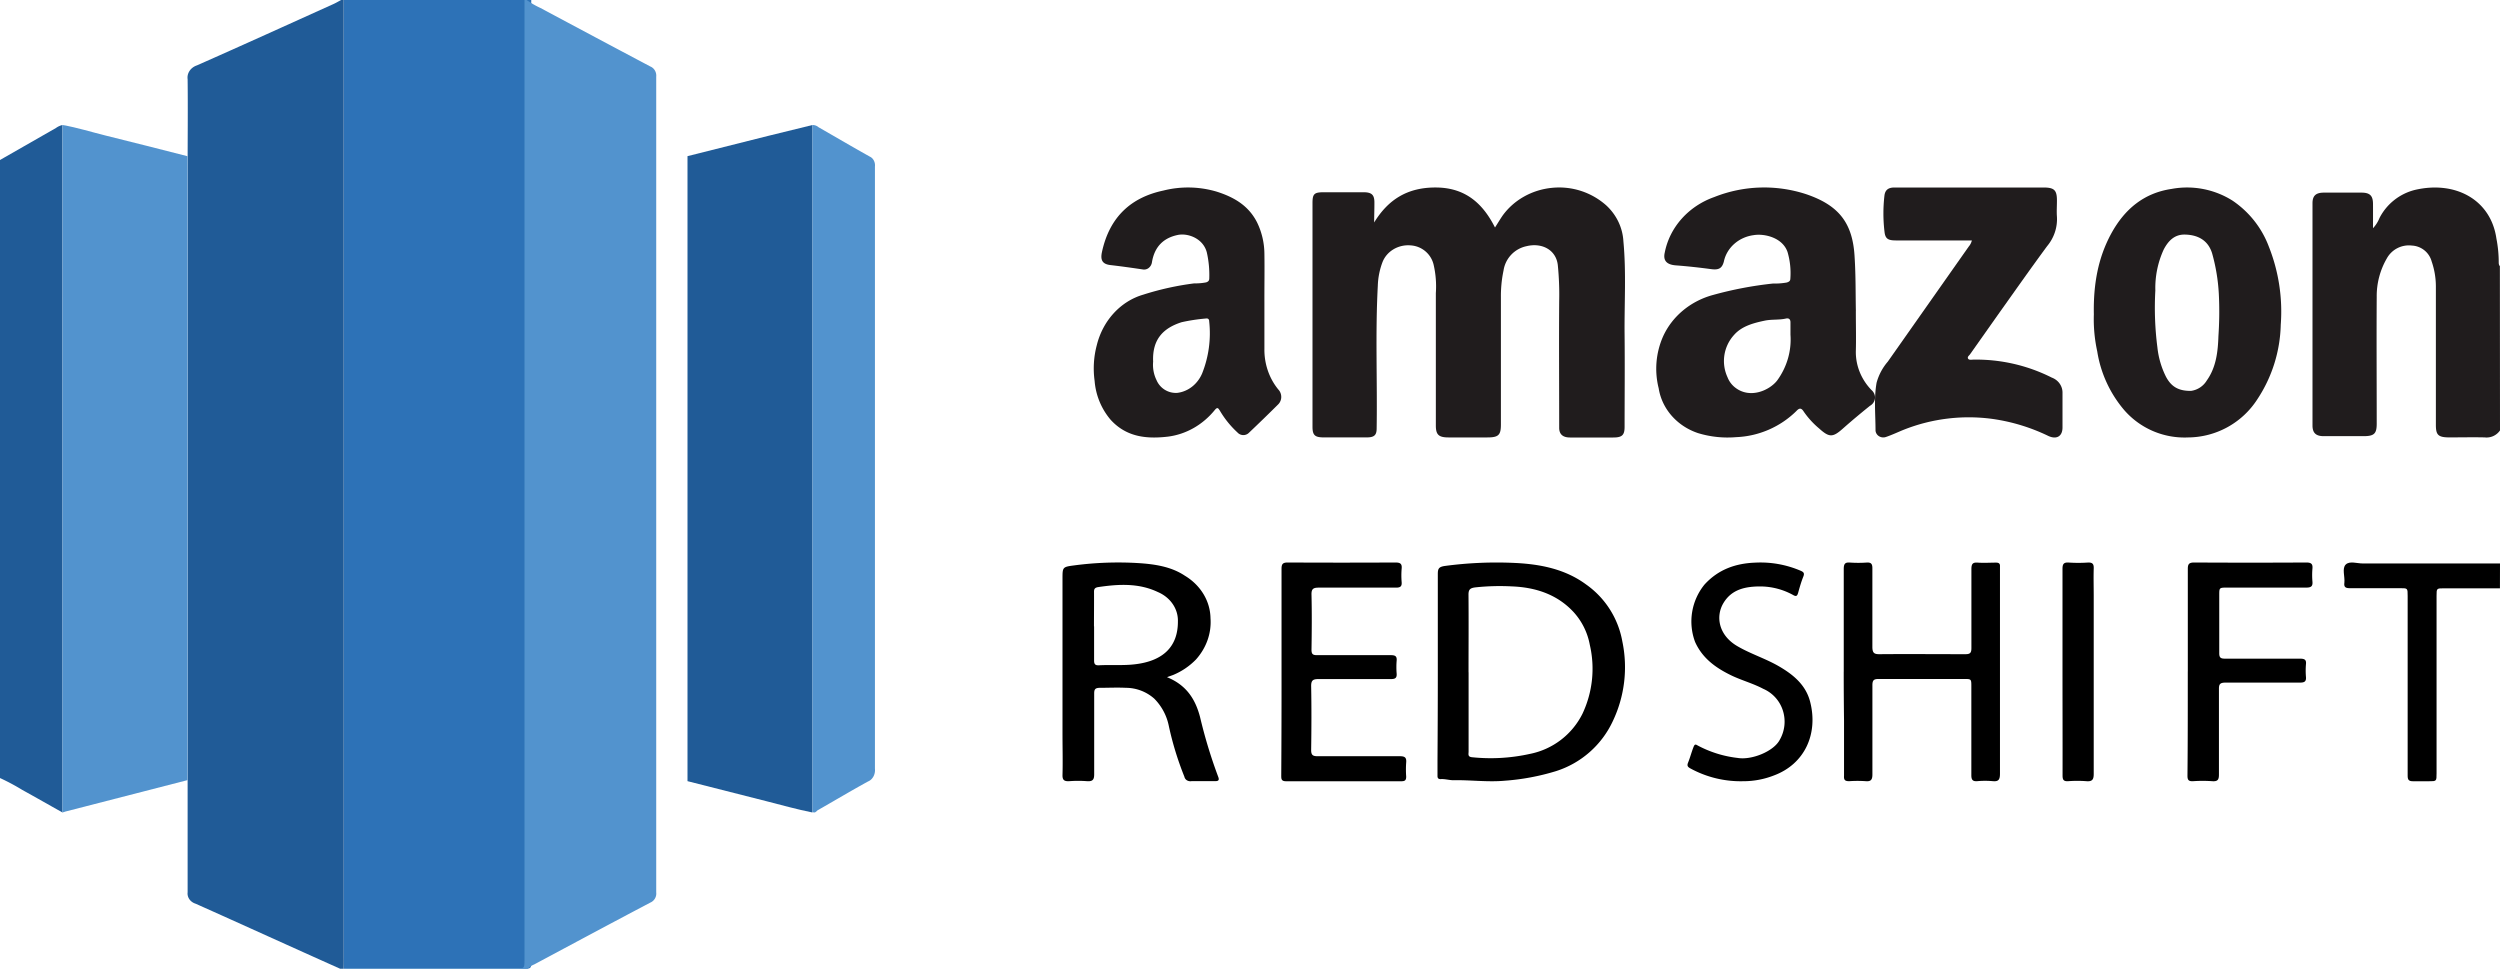 <svg width="80" height="31" xmlns="http://www.w3.org/2000/svg"><g fill="none"><path d="M11.003 0H17v30.744c0 .25 0 .256-.245.256H11v-.345c.002-10.216.003-20.435.003-30.655z" fill="#2D72B7"/><path d="M11.095 30.986h5.456c.226 0 .23 0 .233-.256V0h.069c.14.1.29.186.445.257 1.17.626 2.34 1.25 3.511 1.87.126.05.204.184.19.326v26.104a.314.314 0 01-.191.327c-1.242.654-2.478 1.317-3.713 1.978a.618.618 0 00-.21.138H11l.095-.014z" fill="#5293CE"/><path d="M10.997 31h-.112c-1.543-.689-3.081-1.392-4.627-2.082-.168-.053-.274-.204-.254-.364V5.396c0-.953.011-1.907 0-2.86-.028-.192.096-.376.298-.444 1.458-.644 2.9-1.3 4.347-1.953.092-.04.18-.093.268-.139h.082v30.656c.002.113 0 .225-.002.344zM0 24.897V5.12l1.79-1.024A.589.589 0 012 4v22c-.428-.24-.853-.483-1.283-.72A7.005 7.005 0 000 24.897z" fill="#205B97"/><path d="M80 13.774a.523.523 0 01-.492.223c-.374-.009-.748 0-1.123 0-.376 0-.437-.085-.437-.41V9.156a2.46 2.46 0 00-.135-.79.69.69 0 00-.634-.508.805.805 0 00-.8.41 2.4 2.4 0 00-.324 1.23c-.009 1.353 0 2.706 0 4.059 0 .321-.082.4-.42.4h-1.279c-.246 0-.356-.104-.356-.34V6.503c0-.242.109-.339.367-.339h1.2c.27 0 .367.099.369.356.002.257 0 .507 0 .783.09-.096.16-.207.208-.327a1.75 1.75 0 011.131-.898c1.291-.304 2.431.308 2.61 1.555.048.246.073.495.074.746 0 .047 0 .1.037.137L80 13.774z" fill="#201C1D"/><path d="M79.998 18.826h-1.787c-.241 0-.241 0-.241.24v5.678c0 .256 0 .256-.246.256h-.509c-.134 0-.17-.047-.17-.174v-5.755c0-.249 0-.249-.233-.249H75.19c-.137 0-.19-.04-.17-.174.021-.199-.082-.457.043-.582.126-.125.363-.033.551-.035H80l-.002.795z" fill="#000"/><path d="M22 24.997v-20l2.574-.647c.474-.118.95-.234 1.426-.35v22c-.502-.1-.996-.24-1.492-.366L22 24.997z" fill="#205B97"/><path d="M43.973 7.119c.45-.736 1.072-1.13 1.997-1.119.926.012 1.482.511 1.87 1.28.091-.142.162-.263.242-.379.36-.501.939-.827 1.58-.89a2.268 2.268 0 011.742.565c.328.305.522.715.545 1.148.094.996.027 1.995.038 2.993.01.998 0 1.962 0 2.942 0 .266-.082.341-.363.341h-1.382c-.227 0-.347-.1-.348-.308 0-1.352-.01-2.703 0-4.055a9.426 9.426 0 00-.044-1.152c-.056-.498-.517-.726-1.002-.607a.937.937 0 00-.735.779c-.06.283-.087.571-.084.86v4.07c0 .341-.082.411-.44.411h-1.232c-.318 0-.41-.085-.41-.381V9.379a3.082 3.082 0 00-.073-.916.804.804 0 00-.726-.61c-.397-.037-.771.183-.908.535a2.322 2.322 0 00-.15.754c-.082 1.522-.013 3.045-.037 4.567 0 .213-.076.286-.308.288h-1.382c-.287 0-.363-.07-.363-.341V6.492c0-.292.06-.34.363-.34h1.27c.259 0 .346.082.348.318.001.237-.008.438-.008.649z" fill="#201C1D"/><path d="M26 25.978V4a.296.296 0 01.195.072c.547.314 1.09.633 1.64.94.11.05.178.18.163.316v19.273c.018.178-.074.347-.221.406-.542.297-1.074.615-1.613.922-.041.034-.091.107-.164.05z" fill="#5293CE"/><path d="M59.387 9.952c0 .483.011.88 0 1.278-.01.461.169.908.499 1.25.08.067.122.166.113.266-.01.1-.07.19-.163.242-.292.235-.58.475-.86.723-.326.291-.438.294-.764 0a2.71 2.71 0 01-.488-.533c-.076-.123-.139-.135-.24-.025a2.913 2.913 0 01-1.93.836 3.242 3.242 0 01-1.219-.13c-.67-.225-1.153-.775-1.257-1.433a2.556 2.556 0 01.139-1.657c.292-.647.881-1.136 1.603-1.331a11.89 11.89 0 011.918-.365c.148.004.296-.007.441-.033.071-.024.109-.047.112-.12a2.399 2.399 0 00-.09-.856c-.159-.462-.738-.596-1.08-.54-.48.061-.866.403-.958.848-.06.22-.167.272-.408.24-.373-.05-.75-.092-1.127-.12-.29-.022-.416-.15-.356-.41.158-.81.759-1.484 1.583-1.776a4.318 4.318 0 012.939-.093c1.034.351 1.497.907 1.554 2.02.038.6.029 1.201.04 1.719zm-2.092.759v-.398c0-.096-.052-.14-.143-.12-.226.052-.459.02-.687.069-.369.078-.732.178-.976.457a1.238 1.238 0 00-.208 1.354.77.77 0 00.25.333c.47.362 1.089.09 1.338-.23.313-.43.463-.946.426-1.465zM40.461 9.666v1.498c-.007.48.153.945.447 1.302.06.063.094.152.092.243a.335.335 0 01-.104.237c-.306.304-.615.604-.926.899a.253.253 0 01-.37-.005 3.06 3.06 0 01-.567-.703c-.048-.07-.07-.12-.153-.025-.387.48-.923.786-1.505.86-.667.078-1.324.024-1.837-.542a2.186 2.186 0 01-.51-1.24c-.053-.38-.03-.77.068-1.139.193-.791.76-1.41 1.488-1.622a9.1 9.1 0 011.633-.361c.127.003.254-.008.38-.032.07-.025.1-.055.1-.135a3.25 3.25 0 00-.078-.82c-.116-.457-.612-.628-.927-.563-.447.091-.747.364-.83.876a.281.281 0 01-.108.184.239.239 0 01-.198.042c-.338-.05-.677-.098-1.015-.137-.254-.028-.338-.148-.278-.42.247-1.14.949-1.75 1.968-1.966a3.225 3.225 0 011.707.037c.523.167 1.01.428 1.29.987.15.308.23.651.233 1 .008.519-.002 1.032 0 1.545zm-3.56 1.9c-.02.205.017.413.107.596a.672.672 0 00.664.41c.348-.042.65-.278.797-.624a3.47 3.47 0 00.225-1.665c0-.085-.056-.101-.114-.09a5.856 5.856 0 00-.766.117c-.592.187-.943.551-.914 1.255zm30.102-1.506c-.018-.961.133-1.81.56-2.592.428-.781 1.048-1.292 1.925-1.422a2.724 2.724 0 011.946.37A3.08 3.08 0 0172.606 7.9c.312.789.442 1.643.378 2.493a4.502 4.502 0 01-.748 2.382 2.657 2.657 0 01-2.216 1.223 2.555 2.555 0 01-2.045-.875 3.81 3.81 0 01-.864-1.882 4.798 4.798 0 01-.108-1.18zm3.11 2.448a.7.7 0 00.505-.334c.302-.425.355-.924.372-1.422.03-.45.035-.9.012-1.351a5.936 5.936 0 00-.216-1.3c-.137-.436-.484-.59-.884-.595-.322 0-.519.202-.664.48a2.96 2.96 0 00-.267 1.31 9.893 9.893 0 00.066 1.822c.035.33.129.65.277.943.153.282.364.454.8.447z" fill="#201C1D"/><path d="M63.1 7.694h-2.426c-.254 0-.346-.05-.37-.281a4.927 4.927 0 010-1.168c.028-.188.148-.245.32-.245h4.762c.35 0 .436.082.436.416 0 .178-.013.355 0 .52.02.34-.093.677-.316.943-.531.72-1.043 1.451-1.561 2.178l-.904 1.281c-.03.041-.09.078-.065.133.024.055.105.04.16.037a5.378 5.378 0 012.521.575c.215.08.352.281.343.501v1.097c0 .277-.185.392-.45.271a6.045 6.045 0 00-1.78-.545 5.639 5.639 0 00-2.843.342c-.185.074-.37.163-.57.232a.26.26 0 01-.22-.017.239.239 0 01-.12-.178c0-.512-.055-1.026.033-1.535a1.73 1.73 0 01.36-.679l2.588-3.68a.485.485 0 00.102-.198z" fill="#201C1D"/><path d="M46.01 21.534v-3.161c0-.172.026-.236.237-.264a12.49 12.49 0 012.246-.094c.81.04 1.597.198 2.262.688a2.835 2.835 0 011.158 1.814 4.015 4.015 0 01-.308 2.57 3.01 3.01 0 01-1.812 1.589 7.418 7.418 0 01-1.655.308c-.543.048-1.087-.028-1.63-.017-.134 0-.269-.045-.408-.035-.096 0-.102-.057-.1-.124v-.487c.006-.929.01-1.858.01-2.787zm.985-.02v2.543c0 .067-.033.155.096.173.621.066 1.25.031 1.86-.104a2.402 2.402 0 001.688-1.286 3.376 3.376 0 00.235-2.204 2.126 2.126 0 00-.527-1.058c-.518-.554-1.201-.783-1.962-.813a7.382 7.382 0 00-1.163.03c-.182.02-.232.072-.23.239.007.821.001 1.65.001 2.48h.002zM59 21.493V18.21c0-.175.047-.22.204-.208.175.012.351.012.526 0 .14-.009.188.035.186.188v2.507c0 .197.055.239.232.237.914-.008 1.829 0 2.743 0 .149 0 .195-.038.194-.199v-2.524c0-.174.048-.218.205-.207.193.014.388 0 .582 0 .094 0 .135.031.127.13v6.625c0 .196-.052.255-.232.238a2.795 2.795 0 00-.49 0c-.149.012-.196-.039-.194-.2V21.97c0-.241 0-.243-.237-.243H60.12c-.157 0-.205.037-.203.208v2.847c0 .174-.052.229-.214.216a3.79 3.79 0 00-.527 0c-.134 0-.177-.036-.167-.174v-1.766a122.38 122.38 0 01-.01-1.565zm-21.656.177c.648.262.914.737 1.056 1.268.152.646.345 1.284.579 1.91.046.114.021.154-.12.149h-.732a.21.21 0 01-.146-.028.173.173 0 01-.08-.113 9.982 9.982 0 01-.5-1.631 1.72 1.72 0 00-.464-.868 1.378 1.378 0 00-.912-.347c-.272-.014-.546 0-.818 0-.164 0-.193.048-.193.184v2.584c0 .174-.05.235-.243.219a3.728 3.728 0 00-.543 0c-.17.012-.232-.033-.228-.196.012-.434 0-.868 0-1.302v-4.981c0-.372 0-.377.386-.427a10.698 10.698 0 012.04-.072c.52.033 1.049.11 1.488.403.506.304.813.812.822 1.36.035.477-.131.949-.465 1.322a2.19 2.19 0 01-.721.491c-.05.02-.114.04-.206.075zm-2.333-1.628v1.093c0 .11.028.163.162.154.385-.02.77.013 1.145-.032.902-.105 1.379-.565 1.375-1.375.01-.399-.24-.765-.64-.936-.608-.29-1.252-.257-1.904-.16-.121.018-.142.065-.14.16.002.367-.002.738-.002 1.096h.004zm5.998 1.451V18.2c0-.158.046-.2.203-.2 1.145.006 2.29.006 3.435 0 .153 0 .222.031.206.195-.012.145-.012.29 0 .435.01.134-.042.174-.176.174h-2.473c-.176 0-.242.037-.236.227.014.587.009 1.173 0 1.76 0 .143.044.174.176.174h2.361c.138 0 .2.03.188.175a2.557 2.557 0 000 .416c.01.136-.045.174-.177.174h-2.322c-.177 0-.239.04-.237.226.013.681.01 1.362 0 2.044 0 .16.05.199.207.199h2.63c.155 0 .218.037.204.199a3.116 3.116 0 000 .454c0 .12-.044.148-.157.148h-3.686c-.157 0-.155-.078-.155-.188.007-1.12.01-2.227.009-3.319zm14.778 3.506a3.357 3.357 0 01-1.69-.407c-.093-.05-.12-.09-.076-.195.068-.17.11-.34.174-.498.036-.094.07-.08.126-.046.4.214.835.35 1.284.401.45.076 1.16-.213 1.348-.582.163-.284.199-.626.097-.94a1.128 1.128 0 00-.627-.69c-.321-.17-.663-.262-.994-.416-.497-.238-.943-.542-1.186-1.083a1.873 1.873 0 01.301-1.837c.444-.488 1.003-.68 1.63-.702.495-.025.99.064 1.447.26.094.041.13.077.084.19-.068.17-.116.34-.165.518-.025.08-.048.13-.148.075a2.193 2.193 0 00-1.058-.281c-.468 0-.913.085-1.18.525-.267.44-.152 1.038.436 1.383.434.255.917.401 1.352.657.434.255.841.578.982 1.124.263 1.02-.166 1.991-1.16 2.36a2.677 2.677 0 01-.977.184zm14.223-3.512v-3.283c0-.153.038-.204.208-.204 1.195.007 2.389.007 3.582 0 .163 0 .211.049.198.194a2.469 2.469 0 000 .417c.013.148-.04.193-.202.192h-2.515c-.265 0-.265 0-.265.24v1.86c0 .142.045.174.185.174h2.395c.147 0 .21.031.195.174a2.455 2.455 0 000 .417c.01.138-.048.175-.185.175H71.23c-.185 0-.226.042-.224.21v2.73c0 .159-.032.23-.219.215a4.354 4.354 0 00-.603 0c-.154.009-.185-.044-.185-.175.011-1.123.01-2.23.01-3.336zm-4.01 0v-3.283c0-.155.038-.215.208-.202.199.013.398.013.596 0 .164-.01.201.052.195.195-.009.29 0 .582 0 .873v5.695c0 .175-.042.25-.239.233a3.792 3.792 0 00-.575 0c-.156.01-.183-.05-.183-.186.002-1.11-.002-2.217-.002-3.325z" fill="#000"/><path d="M2.003 4c.47.082.928.227 1.39.341.871.219 1.74.432 2.607.658v19.965l-3.9 1.004c-.034.008-.066.02-.1.032.002-7.333.003-14.666.003-22z" fill="#5293CE"/></g></svg>